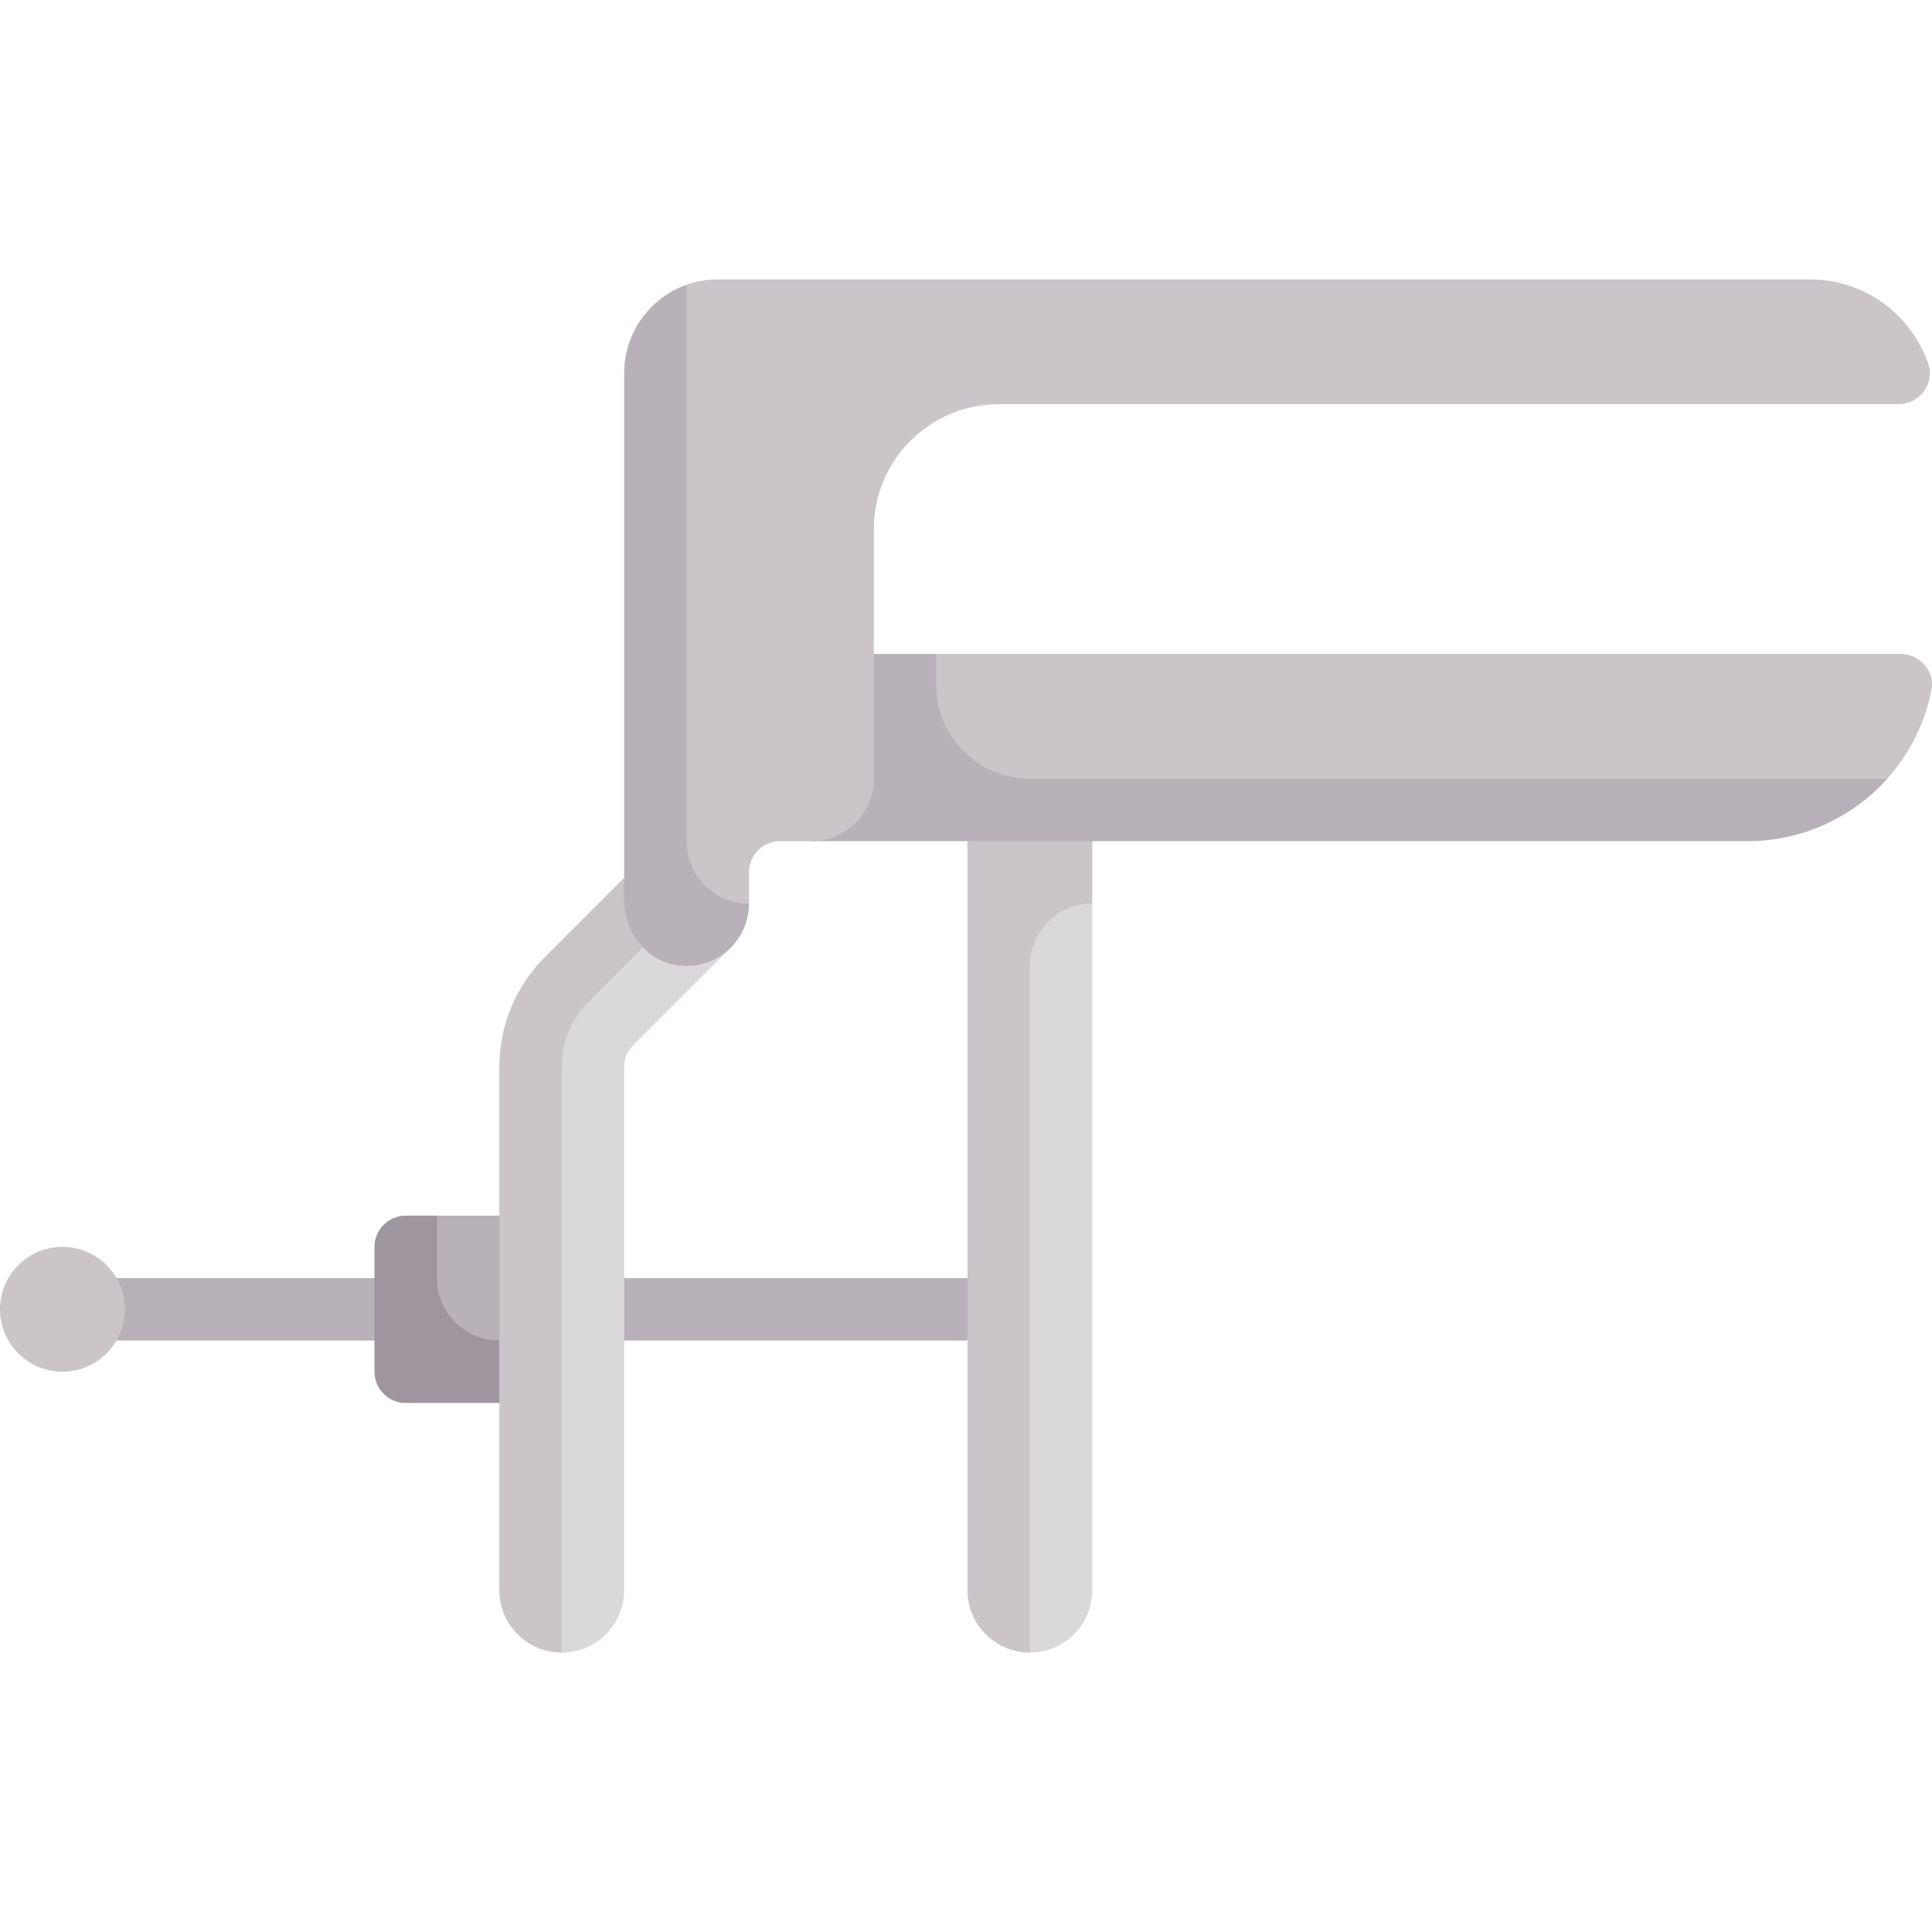 <svg id="Capa_1" enable-background="new 0 0 512 512" height="512" viewBox="0 0 512 512" width="512" xmlns="http://www.w3.org/2000/svg"><g><path d="m16.541 338.705h248.115v16.541h-248.115z" fill="#b8b2b8"/><path d="m115.787 322.164c-4.568 0-8.271 3.703-8.271 8.271v32.459h33.082v-40.729h-24.811z" fill="#b8b2b8"/><path d="m132.328 355.246c-9.135 0-16.541-7.406-16.541-16.541v-16.541h-8.271c-4.568 0-8.271 3.703-8.271 8.271v33.082c0 4.568 3.703 8.271 8.271 8.271h33.082v-16.541h-8.27z" fill="#9e959e"/><path d="m264.227 214.648v209.712l8.699 13.592c9.135 0 16.541-7.406 16.541-16.541v-181.951z" fill="#dbd8db"/><path d="m289.468 239.459v-24.812h-33.082v206.763c0 9.135 7.406 16.541 16.541 16.541v-181.951c0-9.135 7.405-16.541 16.541-16.541z" fill="#c9c5c9"/><path d="m503.661 173.295h-255.546l-14.512 42.775h234.57l31.964-9.694c5.843-6.529 9.982-14.613 11.721-23.556.967-4.971-3.132-9.525-8.197-9.525z" fill="#c9c5c9"/><path d="m248.115 181.566v-8.27h-33.082v49.623h248.115c14.668 0 27.905-6.423 36.99-16.541h-227.211c-13.703-.001-24.812-11.109-24.812-24.812z" fill="#b8b2b8"/><path d="m173.006 236.052-20.967 20.967c-7.814 7.81-12.115 18.197-12.115 29.242v138.591l8.945 13.099c9.135 0 16.541-7.406 16.541-16.541v-138.591c0-2.209.86-4.289 2.423-5.852l25.813-25.813z" fill="#dbd8db"/><g fill="#c9c5c9"><path d="m156.138 265.272 20.967-20.967-11.695-11.695-20.967 20.967c-7.814 7.81-12.115 18.197-12.115 29.242v138.591c0 9.135 7.406 16.541 16.541 16.541v-155.132c0-6.631 2.577-12.858 7.269-17.547z"/><circle cx="16.541" cy="346.976" r="16.541"/><path d="m511.028 96.507c-4.426-13.059-16.785-22.458-31.339-22.458h-289.467c-2.899 0-5.684.493-8.27 1.406l-11.553 23.405v129.916c0 8.24.641 15.877 8.774 17.201 10.363 1.687 19.319-6.518 19.319-6.518v-8.271c0-4.568 3.703-8.271 8.271-8.271h8.271c9.135 0 16.541-7.406 16.541-16.541v-66.164c0-18.271 14.811-33.082 33.082-33.082h238.415c5.525.001 9.73-5.39 7.956-10.623z"/></g><path d="m181.951 75.455c-9.615 3.418-16.541 12.618-16.541 23.406v139.712c0 8.24 5.63 15.877 13.763 17.201 10.363 1.686 19.319-6.268 19.319-16.314-9.135 0-16.541-7.406-16.541-16.541z" fill="#b8b2b8"/></g></svg>